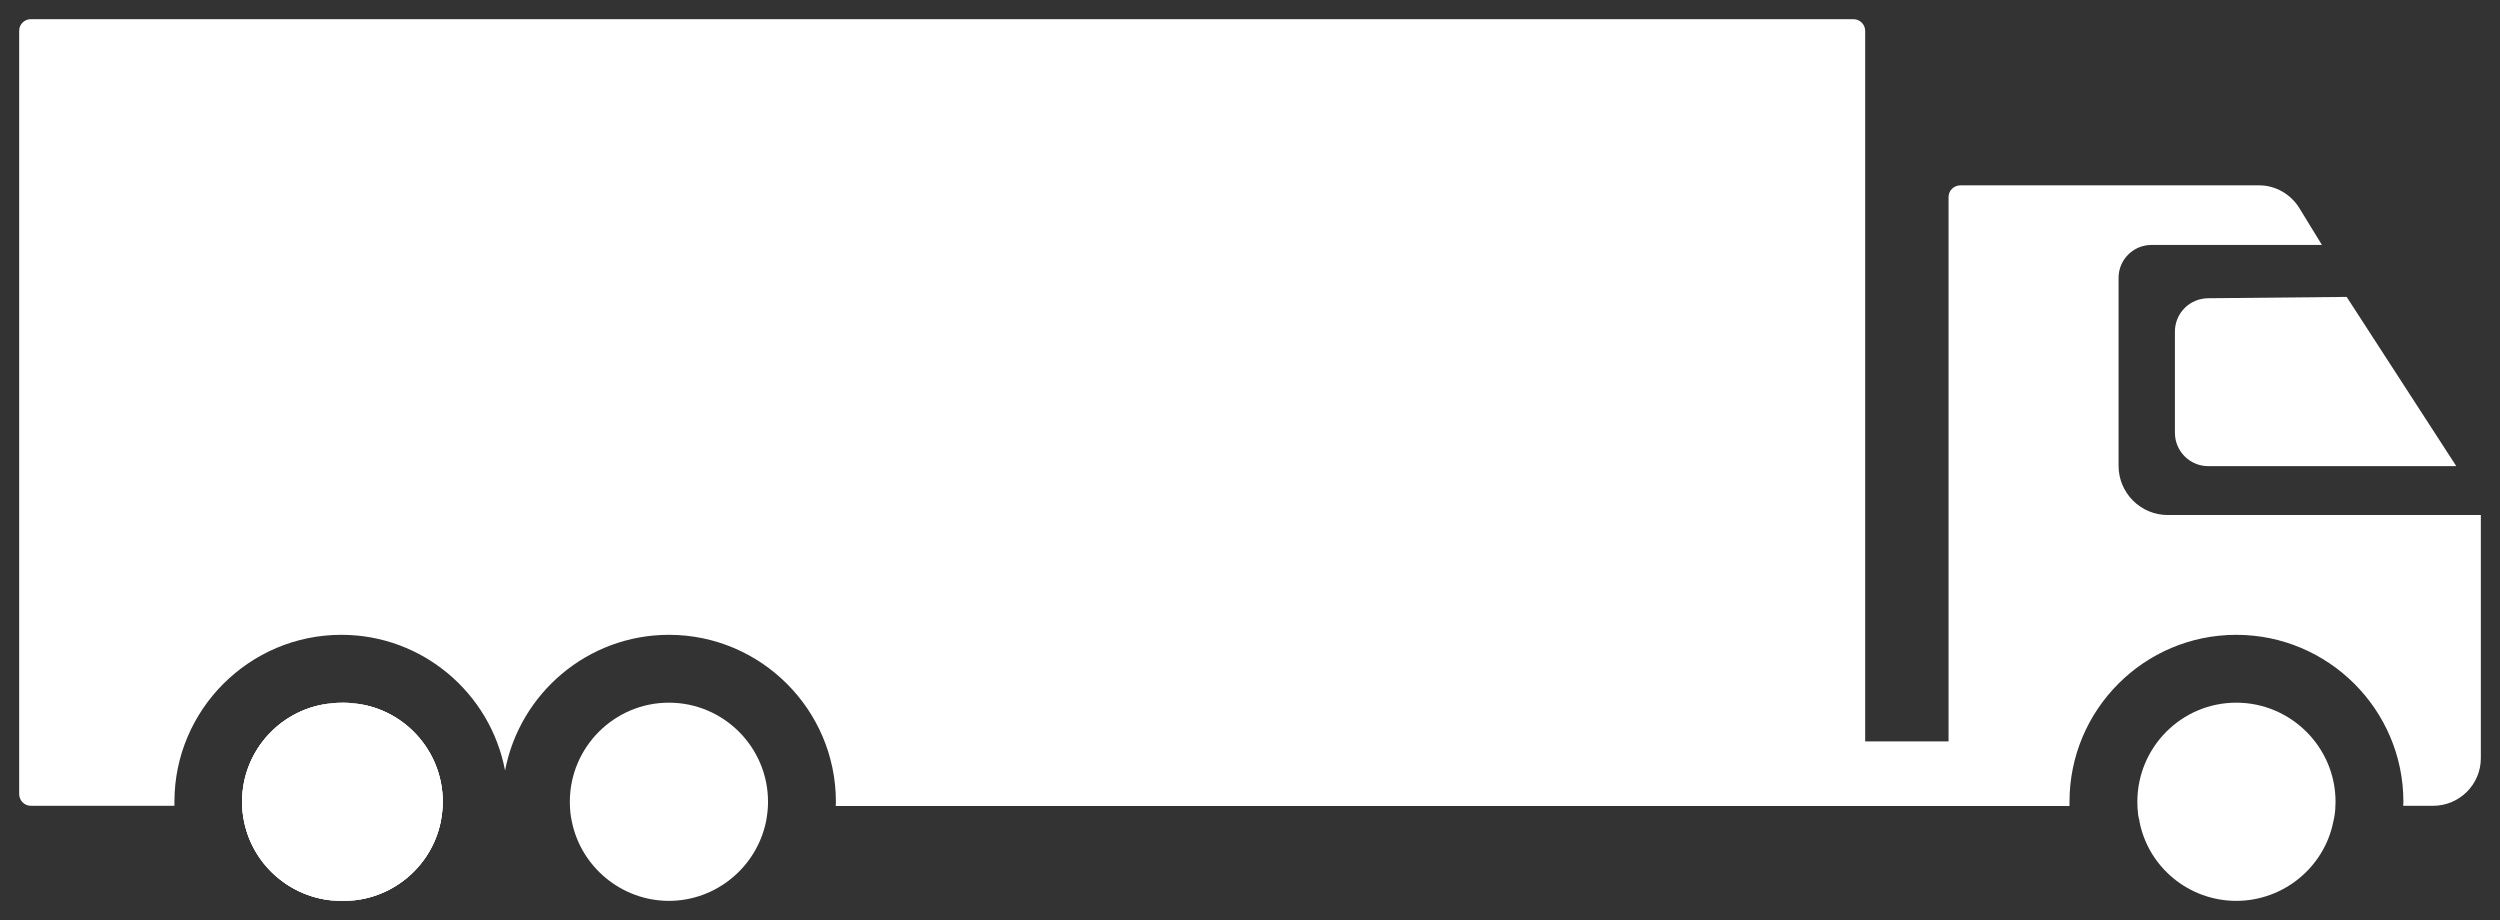 <?xml version="1.0" encoding="UTF-8"?>
<svg id="Livello_1" xmlns="http://www.w3.org/2000/svg" version="1.1" viewBox="0 0 130.43 48">
  <rect x="0" y="0" width="130.43" height="48" fill="#333333" stroke="none"/>
  <!-- Generator: Adobe Illustrator 29.7.0, SVG Export Plug-In . SVG Version: 2.1.1 Build 138)  -->
  <defs>
    <style>
      .st0 {
        fill: #fff;
      }
    </style>
  </defs>
  <g>
    <path class="st0" d="M129.43,26.87v12.69c0,1.37-1.12,2.48-2.49,2.48h-1.56c0-.07.01-.14.01-.21,0-4.8-3.91-8.71-8.72-8.71s-8.7,3.91-8.7,8.71v.22H43.6c.01-.08.01-.15.01-.22,0-4.8-3.91-8.71-8.71-8.71-4.24,0-7.78,3.05-8.55,7.08-.76-4.03-4.3-7.08-8.54-7.08-4.8,0-8.71,3.91-8.71,8.71v.21H1.61c-.34,0-.61-.28-.61-.62V1.61c0-.34.27-.61.61-.61h95.08c.34,0,.62.27.62.61v37.07h4.35V10.28c0-.34.28-.61.62-.61h15.59c.85,0,1.65.46,2.1,1.2l1.17,1.91h-8.9c-.94,0-1.71.77-1.71,1.71v9.81c0,1.42,1.15,2.57,2.57,2.57h16.33Z"/>
    <g>
      <path class="st0" d="M23.1,41.83c0,.33-.04.67-.1,1.01-.48,2.41-2.61,4.16-5.07,4.16h-.12c-2.46,0-4.6-1.75-5.08-4.16-.07-.34-.1-.68-.1-1.01,0-2.7,2.08-4.92,4.72-5.14.17-.02.34-.03.52-.03h.06c.16,0,.31.01.46.03,2.63.22,4.71,2.44,4.71,5.14Z"/>
      <path class="st0" d="M18.39,36.69c2.58.29,4.59,2.49,4.59,5.14,0,.33-.03.67-.1,1.01-.47,2.37-2.55,4.1-4.95,4.16,2.46,0,4.59-1.75,5.07-4.16.06-.34.1-.68.1-1.01,0-2.7-2.08-4.92-4.71-5.14Z"/>
    </g>
    <path class="st0" d="M40.07,41.83c0,.3-.03.64-.1,1.01-.49,2.41-2.62,4.16-5.07,4.16s-4.59-1.75-5.07-4.16c-.07-.32-.1-.66-.1-1.01,0-2.85,2.32-5.17,5.17-5.17s5.17,2.32,5.17,5.17Z"/>
    <g>
      <path class="st0" d="M23.1,41.83c0,.33-.04.67-.1,1.01-.48,2.41-2.61,4.16-5.07,4.16h-.12c-2.46,0-4.6-1.75-5.08-4.16-.07-.34-.1-.68-.1-1.01,0-2.7,2.08-4.92,4.72-5.14.17-.02.34-.03.52-.03h.06c.16,0,.31.01.46.03,2.63.22,4.71,2.44,4.71,5.14Z"/>
      <path class="st0" d="M12.86,42.84c-.07-.34-.1-.68-.1-1.01,0-2.65,2.01-4.85,4.59-5.14-2.64.22-4.72,2.44-4.72,5.14,0,.33.03.67.1,1.01.48,2.41,2.62,4.16,5.08,4.16-2.4-.06-4.48-1.79-4.95-4.16Z"/>
    </g>
    <path class="st0" d="M121.85,41.83c0,.27-.02.53-.06.77l-.05.24c-.47,2.41-2.61,4.16-5.07,4.16s-4.58-1.74-5.05-4.14v-.05c-.04-.11-.05-.22-.07-.31-.03-.24-.04-.47-.04-.67,0-2.85,2.31-5.17,5.16-5.17s5.18,2.32,5.18,5.17Z"/>
  </g>
  <path class="st0" d="M122.43,15.49l5.72,8.83h-12.94c-.96,0-1.74-.78-1.74-1.74v-5.28c0-.96.77-1.73,1.73-1.74l7.24-.07Z"/>
</svg>